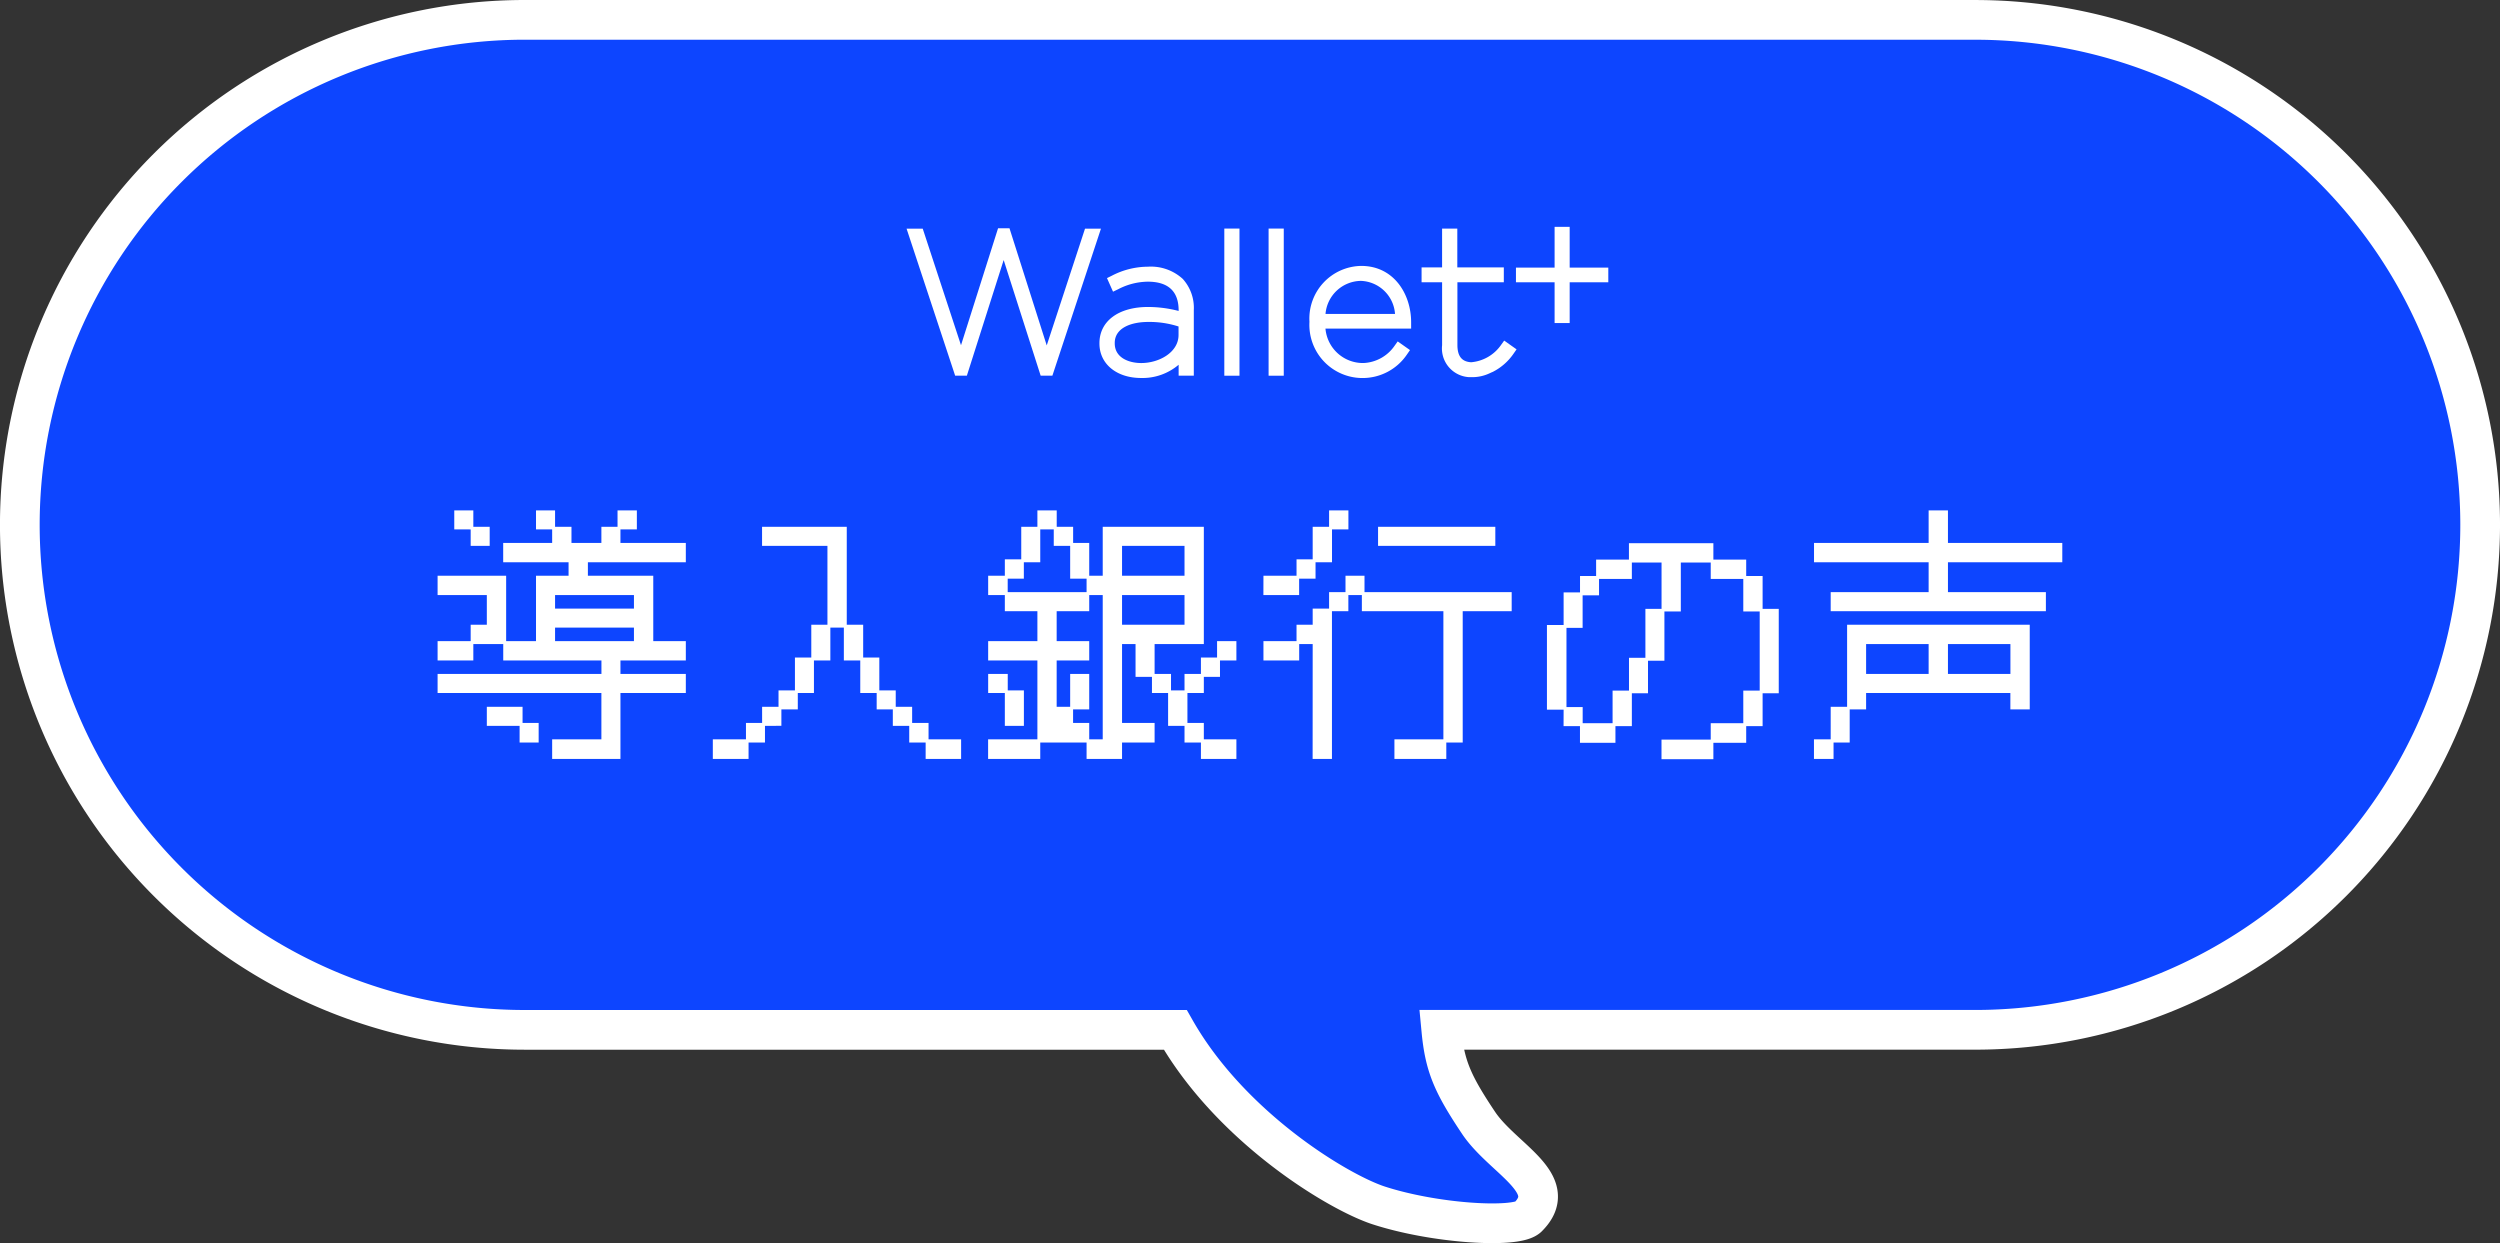<svg xmlns="http://www.w3.org/2000/svg" width="188.896" height="93.929" viewBox="0 0 188.896 93.929">
  <rect x="0" y="0" width="188.896" height="93.929" fill="#333333" stroke="none"/>
  <g id="グループ_1895" data-name="グループ 1895" transform="translate(-140.5 -9196.331)">
    <g id="グループ_1886" data-name="グループ 1886" transform="translate(-4 9)">
      <g id="グループ_1533" data-name="グループ 1533" transform="translate(146 9188.831)">
        <path id="パス_2323" data-name="パス 2323" d="M10180.275,13347.92h-109.632a38.157,38.157,0,0,0,0,76.314h49.148c4.187,7.361,12.3,12.271,15.384,13.271,4.242,1.373,10.271,1.729,11.233.905,2.609-2.558-1.876-4.418-3.7-7.146-2-2.988-2.562-4.321-2.818-7.033h40.34a38.154,38.154,0,1,0,0-76.309Z" transform="translate(-10032.488 -13347.92)" fill="#0d45ff" stroke="#fff" stroke-width="3"/>
      </g>
      <path id="パス_3762" data-name="パス 3762" d="M5.564,18.36h12.38V17.34h-7.42V16.1H8.264v1.24h-2.7V15.88h2.5V14.64h1.22V12.4H5.564V10.94h5.18v4.94H13V10.94h2.46V9.92h-4.94V8.46h3.7V7.44H13V6h1.44V7.24h1.24V8.46h2.26V7.24h1.22V6h1.46V7.44h-1.24V8.46h4.94V9.92h-7.4v1.02h4.94v4.94h2.46v1.46h-4.94v1.02h4.94V19.8h-4.94v4.98h-5.16V23.3h3.72V19.8H5.564Zm2.5-10.92H6.824V6h1.44V7.24H9.5V8.68H8.064ZM20.4,13.42V12.4h-5.96v1.02Zm0,2.46V14.86h-5.96v1.02ZM9.284,20.84h2.7v1.22H13.2v1.48h-1.44V22.28H9.284Zm19.58,2.46V22.06h1.22V20.84h1.24V19.6h1.24V17.12H33.8V14.64h1.22V8.68h-4.94V7.24h6.4v7.4h1.24v2.48h1.22V19.6h1.24v1.24h1.24v1.22h1.24V23.3h2.46v1.48h-2.68V23.54H41.2V22.28h-1.24V21.04h-1.22V19.8H37.5V17.34h-1.24V14.86h-1.02v2.48H34V19.8h-1.22v1.24h-1.24v1.24H30.3v1.26h-1.24v1.24h-2.7V23.3Zm22.02,0V17.34h-3.72V15.88h3.72V13.62h-2.46V12.4h-1.26V10.94h1.26V9.7h1.24V7.24h1.22V6h1.46V7.24h1.24V8.46H54.8v2.48h1.02V7.24h7.64V16.1h-3.72v2.26h1.24V19.6H62V18.36h1.24V17.12h1.22V15.88h1.46v1.46h-1.24v1.24h-1.22V19.8h-1.24v2.26h1.24V23.3h2.46v1.48h-2.68V23.54H62V22.28h-1.24V19.8h-1.22V18.58H58.3V16.1h-1.02v5.96h2.46v1.48h-2.46v1.24H54.6V23.54H51.1v1.24h-3.94V23.3ZM54.6,12.18V11.16h-1.24V8.68h-1.24V7.44H51.1V9.92h-1.24v1.24h-1.22v1.02ZM62,10.94V8.68h-4.72v2.26Zm-8.64,9.9V18.36H54.8v2.68h-1.22v1.02H54.8V23.3h1.02V12.4H54.8v1.22h-2.46v2.26H54.8v1.46h-2.46v3.5ZM62,14.64V12.4h-4.72v2.24ZM48.424,19.8h-1.26V18.36h1.48V19.6h1.22v2.68h-1.44Zm19.54-8.86h2.5V9.7h1.22V7.24h1.24V6h1.46V7.44h-1.24V9.92H71.9v1.24h-1.24V12.4h-2.7Zm8.66-3.7h8.86V8.68h-8.86Zm-4.94,8.86h-1.02v1.24h-2.7V15.88h2.5V14.64h1.22V13.42h1.24V12.18h1.24V10.94H75.6v1.24h11.12v1.44h-3.7v9.92h-1.24v1.24h-3.92V23.3h3.7V13.62H75.4V12.4h-1.02v1.22h-1.24V24.78h-1.46Zm18.96,4.96h-1.26v-6.4h1.26V12.2h1.24V10.96H93.1V9.72h2.48V8.48h6.38V9.72h2.48v1.24h1.24v2.48h1.22v6.38h-1.22V22.3h-1.24v1.26h-2.48V24.8h-3.92V23.32h3.72V22.08h2.46V19.62h1.24V13.64h-1.24V11.18h-2.46V9.94H99.5v3.7h-1.24v3.72h-1.24v2.46H95.8V22.3h-1.24v1.26h-2.68V22.3h-1.24Zm1.44-.2v1.22h2.26V19.62h1.24V17.14h1.24v-3.7h1.22V9.94H95.8v1.24h-2.48v1.24h-1.24v2.46h-1.22v5.98Zm18.74-8.68h7.4V9.92h-8.66V8.46h8.66V6h1.46V8.46h8.64V9.92h-8.64v2.26h7.4v1.44h-16.26Zm0,11.12V20.84h1.24v-6.2h13.8v6.4H124.4V19.8H113.5v1.24h-1.24v2.5h-1.22v1.24h-1.48V23.3Zm7.4-4.94V16.1H113.5v2.26Zm6.18,0V16.1h-4.72v2.26Z" transform="translate(172 9219.894)" fill="#fff"/>
      <g id="グループ_1547" data-name="グループ 1547" transform="translate(-486.456 12791.052)">
        <path id="パス_660" data-name="パス 660" d="M712.938-3585.758l-2.893,8.822-2.814-8.851h-.863l-2.8,8.837-2.892-8.808h-1.221l3.67,11.106h.887l2.78-8.735,2.777,8.682.017.053h.887l3.67-11.106Z" transform="translate(0 -0.686)" fill="#fff"/>
        <path id="パス_661" data-name="パス 661" d="M808.144-3564.866a5.957,5.957,0,0,0-2.733.683l-.363.179.457,1.027.39-.187a4.931,4.931,0,0,1,2.235-.57c1.547,0,2.332.731,2.332,2.171v.041a9.194,9.194,0,0,0-2.317-.3c-2.228,0-3.667,1.074-3.667,2.736v.029c0,1.533,1.292,2.6,3.143,2.6a4.206,4.206,0,0,0,2.841-1v.825h1.146v-4.948a3.253,3.253,0,0,0-.837-2.365A3.567,3.567,0,0,0,808.144-3564.866Zm-.51,7.28c-.921,0-2-.39-2-1.487v-.029c0-1.172,1.3-1.589,2.521-1.589a7.173,7.173,0,0,1,2.3.343v.634C810.461-3558.4,808.994-3557.586,807.634-3557.586Z" transform="translate(-90.45 -18.704)" fill="#fff"/>
        <rect id="長方形_1683" data-name="長方形 1683" width="1.146" height="11.118" transform="translate(723.463 -3586.451)" fill="#fff"/>
        <rect id="長方形_1684" data-name="長方形 1684" width="1.146" height="11.118" transform="translate(726.809 -3586.451)" fill="#fff"/>
        <path id="パス_662" data-name="パス 662" d="M922.763-3565.287a3.979,3.979,0,0,0-3.914,4.207v.029a4.014,4.014,0,0,0,4.06,4.235,4.04,4.04,0,0,0,3.3-1.768l.237-.343-.929-.656-.243.34a3.006,3.006,0,0,1-2.351,1.294,2.843,2.843,0,0,1-2.864-2.6h6.473v-.479C926.533-3563.142,925.238-3565.287,922.763-3565.287Zm-2.7,3.626a2.72,2.72,0,0,1,2.684-2.495,2.685,2.685,0,0,1,2.568,2.495Z" transform="translate(-188.953 -18.342)" fill="#fff"/>
        <path id="パス_663" data-name="パス 663" d="M1035.367-3583.5v-3.08h-1.139v3.08h-2.92v1.109h2.92v3.08h1.139v-3.08h2.919v-1.109Z" transform="translate(-285.809 -0.001)" fill="#fff"/>
        <path id="パス_664" data-name="パス 664" d="M985.9-3576.833a3.067,3.067,0,0,1-2.256,1.3c-.707-.041-1.037-.459-1.037-1.314v-4.728h3.507v-1.124H982.6v-2.934H981.45v2.934H979.9v1.124h1.551v4.757a2.173,2.173,0,0,0,2.06,2.412l.239,0a3.082,3.082,0,0,0,1.292-.294l.194-.089.011,0a4.2,4.2,0,0,0,1.591-1.375l.239-.343-.935-.663Z" transform="translate(-241.532 -0.817)" fill="#fff"/>
      </g>
    </g>
  </g>
</svg>
